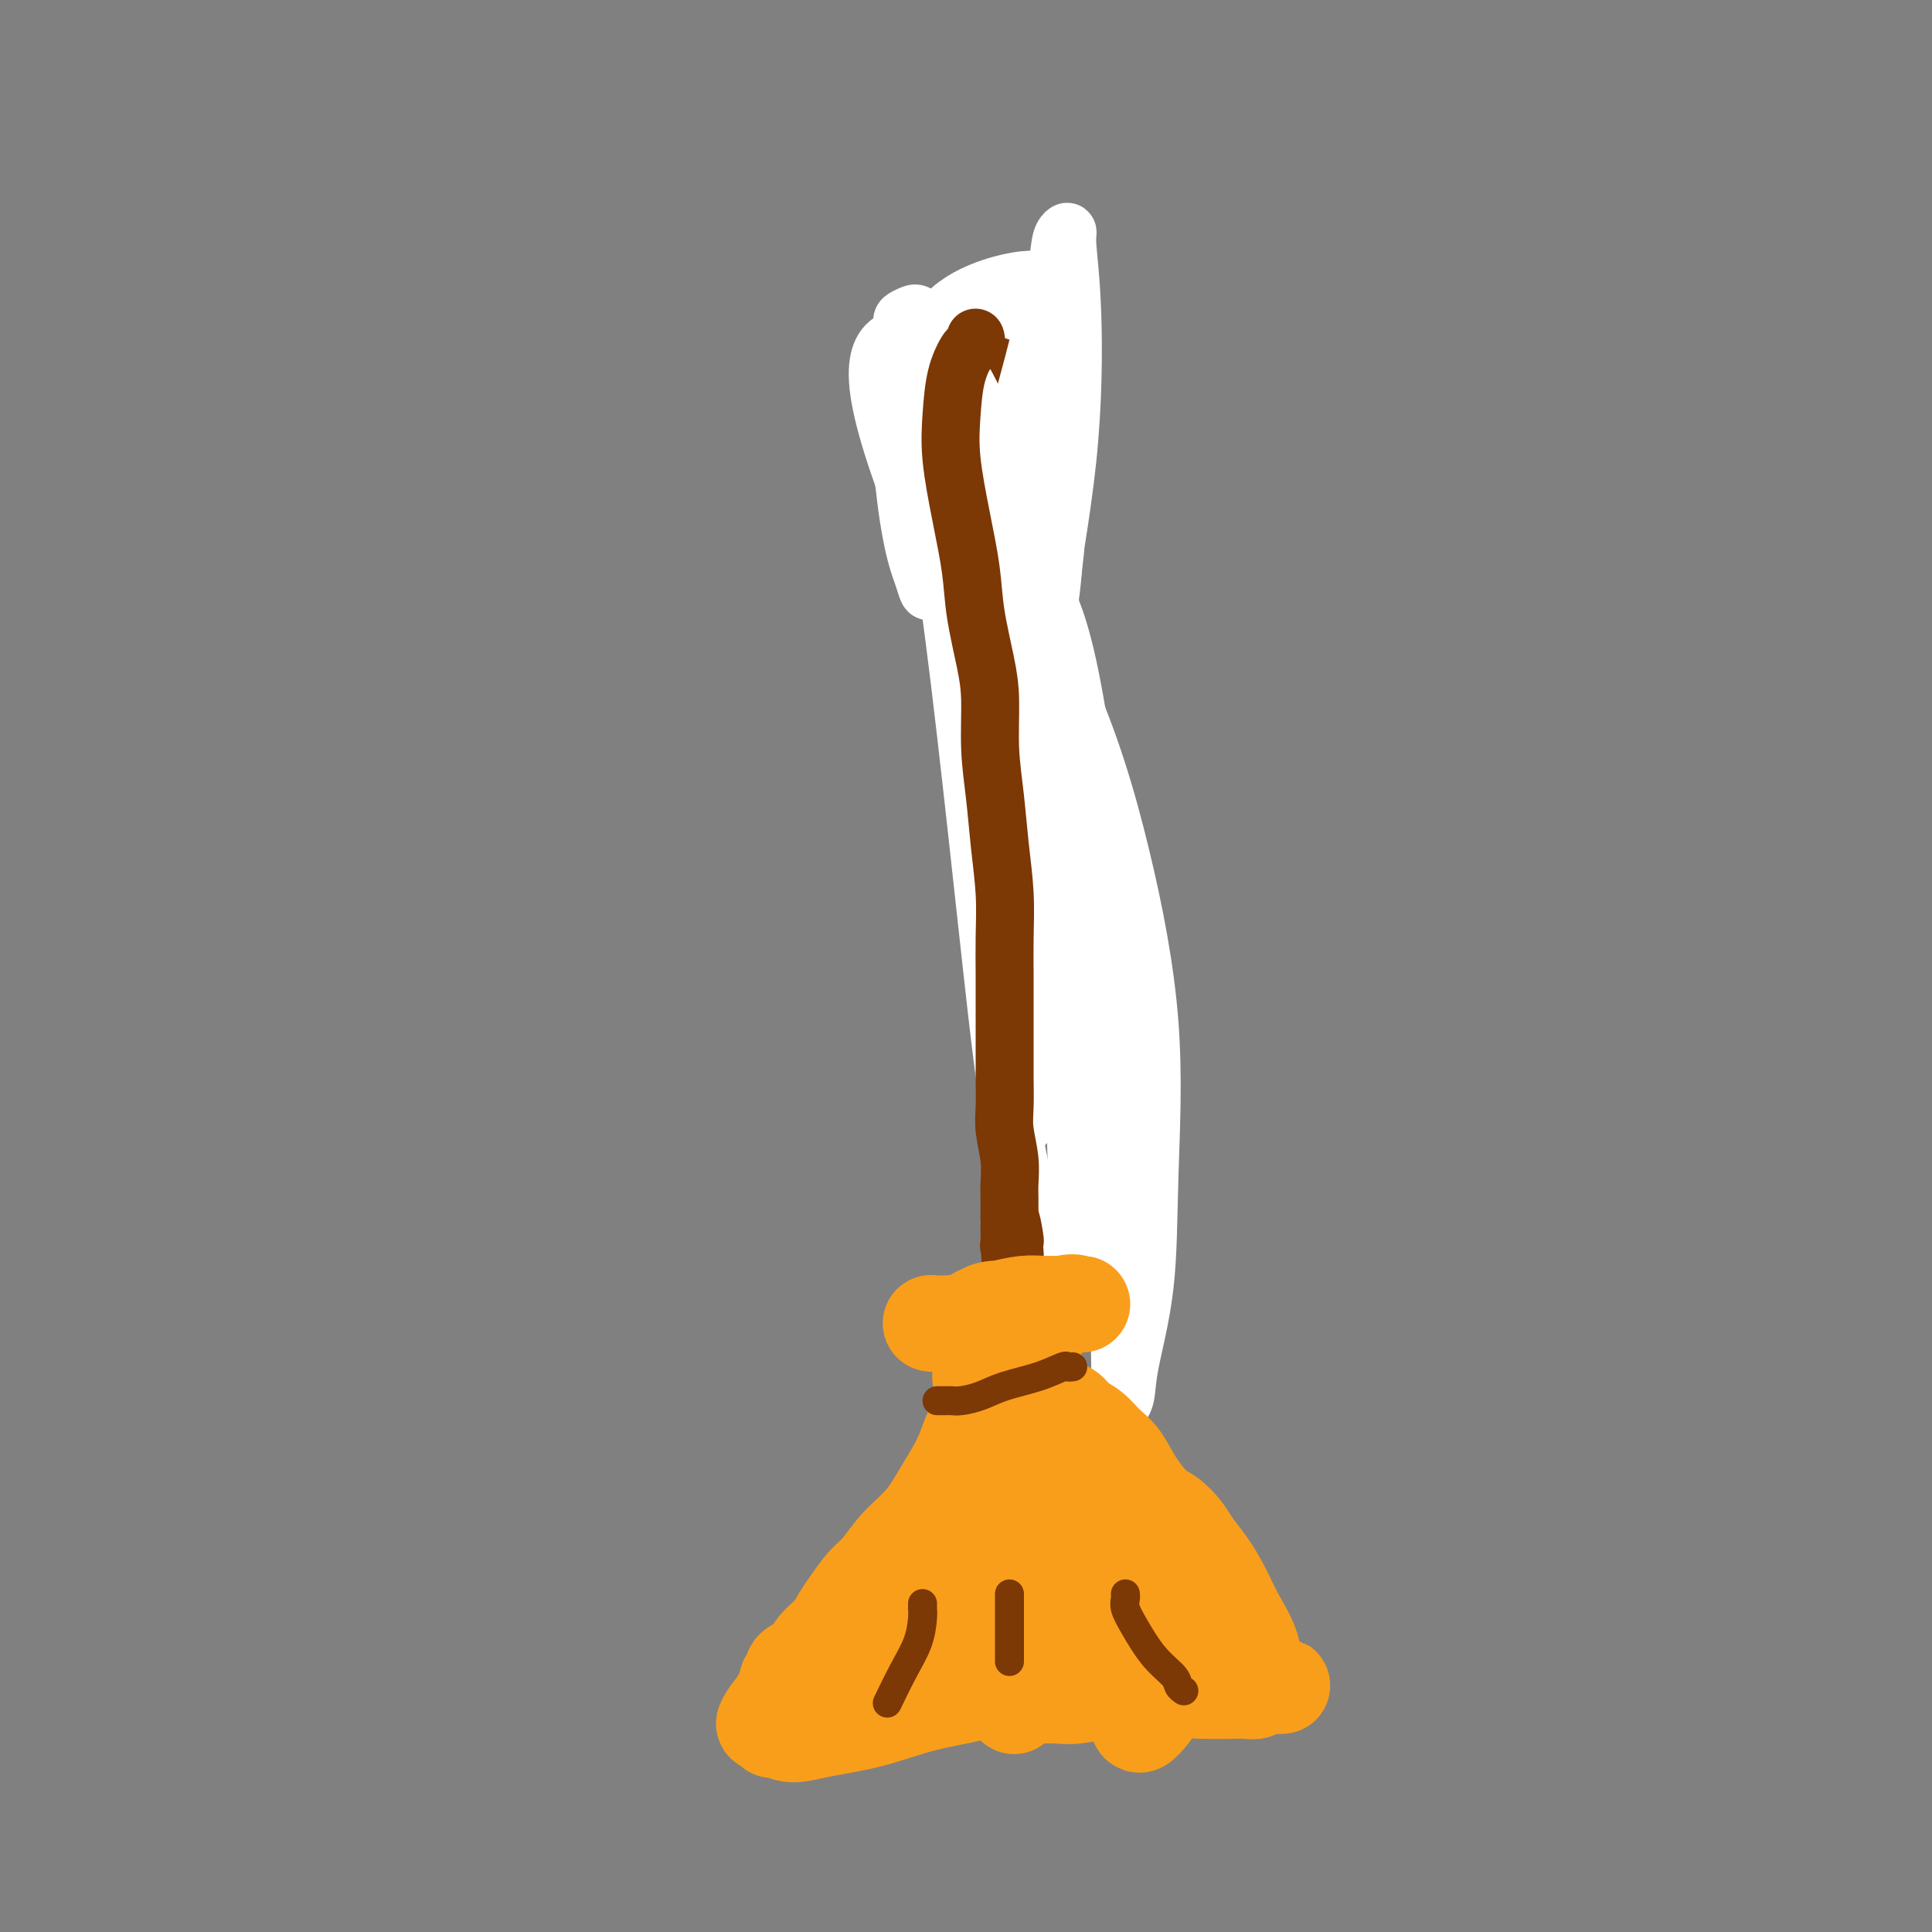<svg viewBox='0 0 400 400' version='1.1' xmlns='http://www.w3.org/2000/svg' xmlns:xlink='http://www.w3.org/1999/xlink'><rect x="0" y="0" width="400" height="400" fill="#808080" stroke="none"/><g fill='none' stroke='rgb(124,56,5)' stroke-width='12' stroke-linecap='round' stroke-linejoin='round'><path d='M205,72c-0.000,0.002 -0.000,0.003 0,0c0.000,-0.003 0.001,-0.012 0,0c-0.001,0.012 -0.002,0.045 0,0c0.002,-0.045 0.009,-0.170 0,0c-0.009,0.170 -0.033,0.633 0,1c0.033,0.367 0.124,0.637 0,1c-0.124,0.363 -0.462,0.818 -1,2c-0.538,1.182 -1.278,3.092 -2,5c-0.722,1.908 -1.428,3.813 -2,6c-0.572,2.187 -1.010,4.655 -1,7c0.010,2.345 0.467,4.568 1,7c0.533,2.432 1.141,5.072 2,8c0.859,2.928 1.971,6.145 3,9c1.029,2.855 1.977,5.347 3,8c1.023,2.653 2.120,5.466 3,8c0.880,2.534 1.541,4.789 2,7c0.459,2.211 0.715,4.378 1,7c0.285,2.622 0.598,5.698 1,8c0.402,2.302 0.892,3.830 1,6c0.108,2.170 -0.166,4.982 0,7c0.166,2.018 0.773,3.241 1,5c0.227,1.759 0.075,4.053 0,6c-0.075,1.947 -0.072,3.547 0,5c0.072,1.453 0.215,2.759 0,4c-0.215,1.241 -0.786,2.418 -1,4c-0.214,1.582 -0.071,3.568 0,5c0.071,1.432 0.072,2.309 0,3c-0.072,0.691 -0.215,1.196 0,2c0.215,0.804 0.789,1.909 1,3c0.211,1.091 0.060,2.169 0,3c-0.060,0.831 -0.030,1.416 0,2'/><path d='M217,211c0.636,11.187 0.227,4.153 0,2c-0.227,-2.153 -0.272,0.574 0,2c0.272,1.426 0.862,1.551 1,2c0.138,0.449 -0.174,1.222 0,2c0.174,0.778 0.835,1.560 1,2c0.165,0.440 -0.166,0.538 0,1c0.166,0.462 0.829,1.289 1,2c0.171,0.711 -0.150,1.304 0,2c0.150,0.696 0.772,1.493 1,2c0.228,0.507 0.061,0.724 0,1c-0.061,0.276 -0.015,0.610 0,1c0.015,0.390 0.000,0.837 0,1c-0.000,0.163 0.014,0.044 0,0c-0.014,-0.044 -0.055,-0.012 0,0c0.055,0.012 0.207,0.003 0,0c-0.207,-0.003 -0.773,-0.001 -1,0c-0.227,0.001 -0.113,0.000 0,0'/></g>
<g fill='none' stroke='rgb(255,255,255)' stroke-width='12' stroke-linecap='round' stroke-linejoin='round'><path d='M212,233c1.157,-2.193 2.313,-4.387 3,-7c0.687,-2.613 0.904,-5.646 1,-10c0.096,-4.354 0.069,-10.029 -1,-17c-1.069,-6.971 -3.182,-15.236 -5,-23c-1.818,-7.764 -3.340,-15.025 -5,-22c-1.660,-6.975 -3.456,-13.663 -5,-20c-1.544,-6.337 -2.835,-12.321 -4,-17c-1.165,-4.679 -2.203,-8.052 -3,-11c-0.797,-2.948 -1.352,-5.470 -2,-8c-0.648,-2.530 -1.387,-5.069 -2,-7c-0.613,-1.931 -1.099,-3.255 -1,-4c0.099,-0.745 0.784,-0.910 1,-1c0.216,-0.090 -0.037,-0.105 0,0c0.037,0.105 0.365,0.328 2,3c1.635,2.672 4.578,7.792 10,17c5.422,9.208 13.322,22.503 19,35c5.678,12.497 9.133,24.196 12,36c2.867,11.804 5.148,23.712 6,35c0.852,11.288 0.277,21.956 0,31c-0.277,9.044 -0.256,16.462 -1,23c-0.744,6.538 -2.254,12.194 -3,16c-0.746,3.806 -0.729,5.760 -1,7c-0.271,1.240 -0.829,1.764 -1,2c-0.171,0.236 0.045,0.182 0,-4c-0.045,-4.182 -0.352,-12.492 0,-24c0.352,-11.508 1.364,-26.214 1,-40c-0.364,-13.786 -2.104,-26.653 -4,-39c-1.896,-12.347 -3.948,-24.173 -6,-36'/><path d='M223,148c-2.782,-16.541 -4.735,-20.395 -7,-26c-2.265,-5.605 -4.840,-12.963 -7,-18c-2.160,-5.037 -3.906,-7.753 -5,-10c-1.094,-2.247 -1.538,-4.025 -2,-5c-0.462,-0.975 -0.944,-1.145 -1,-1c-0.056,0.145 0.312,0.607 0,1c-0.312,0.393 -1.304,0.718 -1,5c0.304,4.282 1.906,12.520 5,25c3.094,12.480 7.681,29.203 11,44c3.319,14.797 5.370,27.667 7,39c1.630,11.333 2.840,21.129 3,28c0.160,6.871 -0.730,10.816 -1,14c-0.270,3.184 0.079,5.607 0,7c-0.079,1.393 -0.586,1.756 -1,1c-0.414,-0.756 -0.737,-2.632 -1,-9c-0.263,-6.368 -0.468,-17.228 -1,-31c-0.532,-13.772 -1.391,-30.454 -3,-45c-1.609,-14.546 -3.967,-26.955 -7,-39c-3.033,-12.045 -6.740,-23.725 -10,-32c-3.260,-8.275 -6.074,-13.144 -8,-17c-1.926,-3.856 -2.963,-6.699 -4,-8c-1.037,-1.301 -2.073,-1.062 -3,-1c-0.927,0.062 -1.746,-0.055 -3,1c-1.254,1.055 -2.944,3.281 -2,10c0.944,6.719 4.521,17.930 11,33c6.479,15.070 15.860,33.998 22,50c6.140,16.002 9.037,29.078 11,41c1.963,11.922 2.990,22.690 3,31c0.010,8.310 -0.997,14.160 -2,19c-1.003,4.840 -2.001,8.668 -3,11c-0.999,2.332 -2.000,3.166 -3,4'/><path d='M221,270c-1.573,5.314 -1.504,1.600 -3,-4c-1.496,-5.600 -4.557,-13.085 -7,-25c-2.443,-11.915 -4.270,-28.260 -6,-44c-1.730,-15.740 -3.364,-30.875 -5,-45c-1.636,-14.125 -3.275,-27.242 -5,-38c-1.725,-10.758 -3.536,-19.159 -5,-25c-1.464,-5.841 -2.582,-9.124 -3,-12c-0.418,-2.876 -0.137,-5.346 0,-7c0.137,-1.654 0.130,-2.493 0,-3c-0.130,-0.507 -0.381,-0.683 0,-1c0.381,-0.317 1.395,-0.776 2,-1c0.605,-0.224 0.800,-0.215 2,1c1.200,1.215 3.405,3.636 7,10c3.595,6.364 8.581,16.672 12,27c3.419,10.328 5.270,20.677 6,28c0.730,7.323 0.338,11.621 0,15c-0.338,3.379 -0.624,5.838 -1,7c-0.376,1.162 -0.843,1.027 -1,1c-0.157,-0.027 -0.002,0.052 0,0c0.002,-0.052 -0.147,-0.237 0,-4c0.147,-3.763 0.590,-11.103 2,-21c1.410,-9.897 3.786,-22.349 5,-34c1.214,-11.651 1.265,-22.501 1,-30c-0.265,-7.499 -0.847,-11.649 -1,-14c-0.153,-2.351 0.121,-2.905 0,-3c-0.121,-0.095 -0.637,0.267 -1,1c-0.363,0.733 -0.571,1.836 -1,6c-0.429,4.164 -1.077,11.390 -1,20c0.077,8.610 0.879,18.603 1,26c0.121,7.397 -0.440,12.199 -1,17'/><path d='M218,118c-0.985,12.134 -1.947,7.470 -3,6c-1.053,-1.470 -2.197,0.255 -3,0c-0.803,-0.255 -1.266,-2.489 -2,-7c-0.734,-4.511 -1.740,-11.300 -1,-19c0.740,-7.700 3.226,-16.313 5,-23c1.774,-6.687 2.835,-11.448 3,-14c0.165,-2.552 -0.566,-2.894 -1,-3c-0.434,-0.106 -0.571,0.025 -1,0c-0.429,-0.025 -1.152,-0.205 -3,0c-1.848,0.205 -4.822,0.795 -8,2c-3.178,1.205 -6.560,3.025 -9,6c-2.440,2.975 -3.940,7.106 -5,10c-1.060,2.894 -1.682,4.551 -2,7c-0.318,2.449 -0.333,5.690 0,9c0.333,3.310 1.012,6.688 1,9c-0.012,2.312 -0.716,3.557 -1,4c-0.284,0.443 -0.146,0.085 0,0c0.146,-0.085 0.302,0.103 0,-1c-0.302,-1.103 -1.062,-3.499 -1,-8c0.062,-4.501 0.945,-11.108 2,-16c1.055,-4.892 2.283,-8.069 3,-10c0.717,-1.931 0.923,-2.615 1,-3c0.077,-0.385 0.026,-0.471 0,0c-0.026,0.471 -0.029,1.497 -1,4c-0.971,2.503 -2.912,6.481 -4,11c-1.088,4.519 -1.323,9.579 -1,15c0.323,5.421 1.202,11.204 2,15c0.798,3.796 1.513,5.605 2,7c0.487,1.395 0.747,2.376 1,3c0.253,0.624 0.501,0.893 2,-1c1.499,-1.893 4.250,-5.946 7,-10'/><path d='M201,111c3.081,-5.446 6.285,-13.561 9,-21c2.715,-7.439 4.943,-14.200 6,-18c1.057,-3.800 0.943,-4.637 1,-5c0.057,-0.363 0.285,-0.252 -2,-1c-2.285,-0.748 -7.081,-2.357 -9,-3c-1.919,-0.643 -0.959,-0.322 0,0'/></g>
<g fill='none' stroke='rgb(124,56,5)' stroke-width='12' stroke-linecap='round' stroke-linejoin='round'><path d='M202,70c-0.026,-0.084 -0.052,-0.168 0,0c0.052,0.168 0.182,0.587 0,1c-0.182,0.413 -0.677,0.821 -1,1c-0.323,0.179 -0.473,0.129 -1,1c-0.527,0.871 -1.430,2.663 -2,5c-0.570,2.337 -0.806,5.218 -1,8c-0.194,2.782 -0.347,5.463 0,9c0.347,3.537 1.193,7.929 2,12c0.807,4.071 1.574,7.821 2,11c0.426,3.179 0.509,5.788 1,9c0.491,3.212 1.388,7.026 2,10c0.612,2.974 0.938,5.107 1,8c0.062,2.893 -0.141,6.547 0,10c0.141,3.453 0.626,6.707 1,10c0.374,3.293 0.636,6.626 1,10c0.364,3.374 0.830,6.789 1,10c0.170,3.211 0.046,6.219 0,9c-0.046,2.781 -0.012,5.335 0,8c0.012,2.665 0.002,5.442 0,8c-0.002,2.558 0.003,4.896 0,7c-0.003,2.104 -0.015,3.974 0,6c0.015,2.026 0.057,4.209 0,6c-0.057,1.791 -0.211,3.190 0,5c0.211,1.810 0.789,4.032 1,6c0.211,1.968 0.057,3.682 0,5c-0.057,1.318 -0.015,2.239 0,3c0.015,0.761 0.004,1.360 0,2c-0.004,0.640 -0.002,1.320 0,2'/><path d='M209,252c0.558,16.898 -0.047,5.642 0,2c0.047,-3.642 0.745,0.329 1,2c0.255,1.671 0.068,1.041 0,1c-0.068,-0.041 -0.017,0.508 0,1c0.017,0.492 0.001,0.927 0,1c-0.001,0.073 0.014,-0.215 0,0c-0.014,0.215 -0.055,0.934 0,1c0.055,0.066 0.207,-0.521 0,-1c-0.207,-0.479 -0.773,-0.851 -1,-1c-0.227,-0.149 -0.113,-0.074 0,0'/></g>
<g fill='none' stroke='rgb(249,158,27)' stroke-width='20' stroke-linecap='round' stroke-linejoin='round'><path d='M215,271c-0.001,0.000 -0.001,0.000 0,0c0.001,-0.000 0.004,-0.000 0,0c-0.004,0.000 -0.013,0.000 0,0c0.013,-0.000 0.049,-0.000 0,0c-0.049,0.000 -0.183,0.001 0,0c0.183,-0.001 0.682,-0.004 1,0c0.318,0.004 0.453,0.015 1,0c0.547,-0.015 1.504,-0.057 2,0c0.496,0.057 0.529,0.211 1,0c0.471,-0.211 1.378,-0.788 2,-1c0.622,-0.212 0.959,-0.058 1,0c0.041,0.058 -0.216,0.020 0,0c0.216,-0.020 0.903,-0.020 1,0c0.097,0.020 -0.398,0.062 -1,0c-0.602,-0.062 -1.313,-0.226 -3,0c-1.687,0.226 -4.350,0.842 -7,1c-2.650,0.158 -5.287,-0.144 -7,0c-1.713,0.144 -2.503,0.732 -3,1c-0.497,0.268 -0.702,0.215 0,0c0.702,-0.215 2.311,-0.594 4,-1c1.689,-0.406 3.458,-0.841 5,-1c1.542,-0.159 2.858,-0.043 4,0c1.142,0.043 2.110,0.011 3,0c0.890,-0.011 1.703,-0.003 2,0c0.297,0.003 0.080,0.001 0,0c-0.080,-0.001 -0.023,-0.000 0,0c0.023,0.000 0.011,0.000 0,0'/><path d='M221,270c2.750,-0.419 0.624,-0.466 -1,0c-1.624,0.466 -2.747,1.445 -5,2c-2.253,0.555 -5.637,0.685 -9,1c-3.363,0.315 -6.705,0.817 -9,1c-2.295,0.183 -3.543,0.049 -4,0c-0.457,-0.049 -0.123,-0.013 0,0c0.123,0.013 0.035,0.004 0,0c-0.035,-0.004 -0.018,-0.002 0,0'/><path d='M215,285c-0.002,-0.009 -0.003,-0.017 0,0c0.003,0.017 0.012,0.060 0,0c-0.012,-0.060 -0.044,-0.223 0,0c0.044,0.223 0.166,0.830 0,2c-0.166,1.170 -0.619,2.902 -1,5c-0.381,2.098 -0.691,4.562 -1,7c-0.309,2.438 -0.615,4.852 -1,7c-0.385,2.148 -0.847,4.032 -1,5c-0.153,0.968 0.002,1.020 0,1c-0.002,-0.020 -0.161,-0.114 0,0c0.161,0.114 0.642,0.435 1,0c0.358,-0.435 0.595,-1.627 1,-3c0.405,-1.373 0.980,-2.928 1,-5c0.020,-2.072 -0.513,-4.661 -1,-7c-0.487,-2.339 -0.927,-4.428 -1,-6c-0.073,-1.572 0.220,-2.629 0,-3c-0.220,-0.371 -0.952,-0.058 -1,0c-0.048,0.058 0.590,-0.138 1,0c0.410,0.138 0.593,0.611 1,2c0.407,1.389 1.037,3.693 2,6c0.963,2.307 2.258,4.619 3,6c0.742,1.381 0.931,1.833 1,2c0.069,0.167 0.020,0.048 0,0c-0.020,-0.048 -0.010,-0.024 0,0'/><path d='M202,293c0.000,0.030 0.000,0.060 0,0c-0.000,-0.060 -0.000,-0.209 0,0c0.000,0.209 0.001,0.778 0,1c-0.001,0.222 -0.003,0.098 0,0c0.003,-0.098 0.011,-0.171 0,0c-0.011,0.171 -0.039,0.585 0,1c0.039,0.415 0.147,0.830 0,1c-0.147,0.170 -0.548,0.095 -1,1c-0.452,0.905 -0.953,2.791 -2,5c-1.047,2.209 -2.639,4.740 -4,7c-1.361,2.260 -2.490,4.250 -4,6c-1.510,1.750 -3.402,3.259 -5,5c-1.598,1.741 -2.902,3.715 -4,5c-1.098,1.285 -1.989,1.880 -3,3c-1.011,1.120 -2.144,2.766 -3,4c-0.856,1.234 -1.437,2.057 -2,3c-0.563,0.943 -1.107,2.007 -2,3c-0.893,0.993 -2.133,1.916 -3,3c-0.867,1.084 -1.361,2.331 -2,3c-0.639,0.669 -1.424,0.761 -2,1c-0.576,0.239 -0.942,0.626 -1,1c-0.058,0.374 0.191,0.734 0,1c-0.191,0.266 -0.822,0.439 -1,1c-0.178,0.561 0.097,1.511 0,2c-0.097,0.489 -0.564,0.516 -1,1c-0.436,0.484 -0.839,1.424 -1,2c-0.161,0.576 -0.081,0.788 0,1'/><path d='M161,354c-4.863,5.908 -2.022,1.177 -1,0c1.022,-1.177 0.225,1.200 0,2c-0.225,0.800 0.122,0.022 0,0c-0.122,-0.022 -0.713,0.712 -1,1c-0.287,0.288 -0.271,0.128 0,0c0.271,-0.128 0.798,-0.226 1,0c0.202,0.226 0.079,0.776 0,1c-0.079,0.224 -0.114,0.122 0,0c0.114,-0.122 0.379,-0.263 1,0c0.621,0.263 1.599,0.929 3,1c1.401,0.071 3.225,-0.455 6,-1c2.775,-0.545 6.502,-1.109 10,-2c3.498,-0.891 6.766,-2.109 10,-3c3.234,-0.891 6.434,-1.454 9,-2c2.566,-0.546 4.498,-1.073 6,-1c1.502,0.073 2.573,0.748 4,1c1.427,0.252 3.210,0.080 5,0c1.790,-0.080 3.587,-0.069 5,0c1.413,0.069 2.444,0.197 4,0c1.556,-0.197 3.639,-0.718 5,-1c1.361,-0.282 1.999,-0.324 3,0c1.001,0.324 2.365,1.015 4,1c1.635,-0.015 3.541,-0.735 6,-1c2.459,-0.265 5.472,-0.075 8,0c2.528,0.075 4.572,0.034 6,0c1.428,-0.034 2.239,-0.062 3,0c0.761,0.062 1.472,0.213 2,0c0.528,-0.213 0.874,-0.789 1,-1c0.126,-0.211 0.034,-0.057 0,0c-0.034,0.057 -0.010,0.016 0,0c0.010,-0.016 0.005,-0.008 0,0'/><path d='M261,349c8.649,-0.110 2.270,0.114 0,0c-2.270,-0.114 -0.431,-0.567 0,-1c0.431,-0.433 -0.544,-0.846 -1,-2c-0.456,-1.154 -0.391,-3.050 -1,-5c-0.609,-1.950 -1.891,-3.953 -3,-6c-1.109,-2.047 -2.043,-4.138 -3,-6c-0.957,-1.862 -1.935,-3.494 -3,-5c-1.065,-1.506 -2.217,-2.887 -3,-4c-0.783,-1.113 -1.196,-1.957 -2,-3c-0.804,-1.043 -2.000,-2.284 -3,-3c-1.000,-0.716 -1.804,-0.905 -3,-2c-1.196,-1.095 -2.786,-3.094 -4,-5c-1.214,-1.906 -2.053,-3.719 -3,-5c-0.947,-1.281 -2.001,-2.031 -3,-3c-0.999,-0.969 -1.944,-2.158 -3,-3c-1.056,-0.842 -2.222,-1.339 -3,-2c-0.778,-0.661 -1.167,-1.487 -2,-2c-0.833,-0.513 -2.110,-0.715 -3,-1c-0.890,-0.285 -1.393,-0.655 -2,-1c-0.607,-0.345 -1.317,-0.666 -2,-1c-0.683,-0.334 -1.338,-0.682 -2,-1c-0.662,-0.318 -1.330,-0.607 -2,-1c-0.670,-0.393 -1.342,-0.890 -2,-1c-0.658,-0.110 -1.301,0.167 -2,0c-0.699,-0.167 -1.455,-0.777 -2,-1c-0.545,-0.223 -0.878,-0.060 -1,0c-0.122,0.060 -0.033,0.016 0,0c0.033,-0.016 0.009,-0.005 0,0c-0.009,0.005 -0.005,0.002 0,0'/><path d='M199,302c0.303,0.674 0.605,1.347 1,2c0.395,0.653 0.882,1.284 1,3c0.118,1.716 -0.134,4.516 -1,8c-0.866,3.484 -2.347,7.651 -4,11c-1.653,3.349 -3.477,5.880 -5,8c-1.523,2.120 -2.743,3.830 -4,5c-1.257,1.170 -2.549,1.799 -3,2c-0.451,0.201 -0.060,-0.028 0,0c0.060,0.028 -0.209,0.313 0,0c0.209,-0.313 0.898,-1.222 3,-3c2.102,-1.778 5.617,-4.424 10,-8c4.383,-3.576 9.634,-8.081 13,-11c3.366,-2.919 4.847,-4.253 6,-5c1.153,-0.747 1.976,-0.909 2,-1c0.024,-0.091 -0.753,-0.112 -1,0c-0.247,0.112 0.036,0.359 -1,2c-1.036,1.641 -3.390,4.678 -5,8c-1.610,3.322 -2.474,6.928 -4,10c-1.526,3.072 -3.713,5.610 -5,8c-1.287,2.390 -1.674,4.634 -2,6c-0.326,1.366 -0.591,1.855 -1,2c-0.409,0.145 -0.962,-0.054 -1,0c-0.038,0.054 0.437,0.360 1,0c0.563,-0.360 1.213,-1.385 2,-3c0.787,-1.615 1.712,-3.819 3,-6c1.288,-2.181 2.939,-4.337 4,-6c1.061,-1.663 1.530,-2.831 2,-4'/><path d='M210,330c2.094,-2.913 1.330,-0.695 1,0c-0.330,0.695 -0.225,-0.133 0,0c0.225,0.133 0.572,1.227 1,3c0.428,1.773 0.938,4.226 1,7c0.062,2.774 -0.324,5.869 -1,8c-0.676,2.131 -1.644,3.297 -2,4c-0.356,0.703 -0.102,0.944 0,1c0.102,0.056 0.051,-0.073 0,0c-0.051,0.073 -0.101,0.347 0,0c0.101,-0.347 0.353,-1.316 1,-3c0.647,-1.684 1.689,-4.083 3,-7c1.311,-2.917 2.891,-6.351 4,-9c1.109,-2.649 1.746,-4.512 2,-6c0.254,-1.488 0.126,-2.600 0,-3c-0.126,-0.400 -0.249,-0.086 0,0c0.249,0.086 0.871,-0.054 1,0c0.129,0.054 -0.234,0.303 0,1c0.234,0.697 1.065,1.842 2,4c0.935,2.158 1.976,5.330 3,8c1.024,2.670 2.033,4.838 3,7c0.967,2.162 1.892,4.320 3,6c1.108,1.680 2.400,2.883 3,4c0.600,1.117 0.508,2.147 1,2c0.492,-0.147 1.569,-1.471 2,-2c0.431,-0.529 0.215,-0.265 0,0'/><path d='M220,328c0.016,-0.002 0.032,-0.003 0,0c-0.032,0.003 -0.110,0.011 0,0c0.110,-0.011 0.410,-0.039 1,0c0.590,0.039 1.470,0.147 2,0c0.530,-0.147 0.709,-0.548 2,0c1.291,0.548 3.693,2.045 6,3c2.307,0.955 4.517,1.369 6,2c1.483,0.631 2.239,1.478 3,2c0.761,0.522 1.528,0.718 2,1c0.472,0.282 0.648,0.650 1,1c0.352,0.350 0.880,0.683 1,1c0.120,0.317 -0.168,0.619 0,1c0.168,0.381 0.793,0.843 1,1c0.207,0.157 -0.002,0.010 0,0c0.002,-0.010 0.216,0.118 0,0c-0.216,-0.118 -0.862,-0.483 -1,-1c-0.138,-0.517 0.230,-1.188 0,-2c-0.230,-0.812 -1.059,-1.767 -2,-3c-0.941,-1.233 -1.993,-2.746 -3,-4c-1.007,-1.254 -1.969,-2.249 -3,-3c-1.031,-0.751 -2.133,-1.259 -3,-2c-0.867,-0.741 -1.500,-1.715 -2,-2c-0.500,-0.285 -0.866,0.120 -1,0c-0.134,-0.120 -0.036,-0.763 0,-1c0.036,-0.237 0.010,-0.068 0,0c-0.010,0.068 -0.005,0.034 0,0'/></g>
<g fill='none' stroke='rgb(124,56,5)' stroke-width='6' stroke-linecap='round' stroke-linejoin='round'><path d='M222,283c0.008,-0.001 0.016,-0.002 0,0c-0.016,0.002 -0.056,0.006 0,0c0.056,-0.006 0.207,-0.024 0,0c-0.207,0.024 -0.771,0.090 -1,0c-0.229,-0.090 -0.124,-0.336 -1,0c-0.876,0.336 -2.735,1.253 -5,2c-2.265,0.747 -4.937,1.325 -7,2c-2.063,0.675 -3.519,1.449 -5,2c-1.481,0.551 -2.988,0.880 -4,1c-1.012,0.120 -1.529,0.032 -2,0c-0.471,-0.032 -0.897,-0.009 -1,0c-0.103,0.009 0.117,0.002 0,0c-0.117,-0.002 -0.570,-0.001 -1,0c-0.430,0.001 -0.837,0.000 -1,0c-0.163,-0.000 -0.081,-0.000 0,0'/><path d='M191,332c0.003,0.452 0.007,0.905 0,1c-0.007,0.095 -0.023,-0.166 0,0c0.023,0.166 0.086,0.760 0,2c-0.086,1.240 -0.322,3.126 -1,5c-0.678,1.874 -1.798,3.735 -3,6c-1.202,2.265 -2.486,4.933 -3,6c-0.514,1.067 -0.257,0.534 0,0'/><path d='M209,330c0.000,0.040 0.000,0.080 0,1c0.000,0.920 0.000,2.719 0,4c-0.000,1.281 0.000,2.042 0,3c0.000,0.958 0.000,2.112 0,3c0.000,0.888 -0.000,1.508 0,2c0.000,0.492 0.000,0.855 0,1c0.000,0.145 0.000,0.073 0,0'/></g>
<g fill='none' stroke='rgb(249,158,27)' stroke-width='6' stroke-linecap='round' stroke-linejoin='round'><path d='M230,324c0.002,-0.006 0.005,-0.012 0,0c-0.005,0.012 -0.017,0.042 0,0c0.017,-0.042 0.063,-0.156 0,0c-0.063,0.156 -0.234,0.580 0,1c0.234,0.420 0.872,0.834 2,2c1.128,1.166 2.747,3.083 4,5c1.253,1.917 2.142,3.832 3,5c0.858,1.168 1.685,1.587 2,2c0.315,0.413 0.119,0.818 0,1c-0.119,0.182 -0.161,0.139 0,0c0.161,-0.139 0.527,-0.375 0,-1c-0.527,-0.625 -1.946,-1.639 -4,-3c-2.054,-1.361 -4.744,-3.068 -7,-5c-2.256,-1.932 -4.077,-4.088 -6,-6c-1.923,-1.912 -3.948,-3.581 -5,-5c-1.052,-1.419 -1.131,-2.588 -1,-3c0.131,-0.412 0.474,-0.068 2,1c1.526,1.068 4.237,2.860 7,5c2.763,2.140 5.578,4.626 8,7c2.422,2.374 4.450,4.634 6,6c1.550,1.366 2.622,1.837 3,2c0.378,0.163 0.063,0.019 0,0c-0.063,-0.019 0.128,0.088 0,0c-0.128,-0.088 -0.573,-0.370 -1,-1c-0.427,-0.630 -0.836,-1.609 -1,-2c-0.164,-0.391 -0.082,-0.196 0,0'/></g>
<g fill='none' stroke='rgb(124,56,5)' stroke-width='6' stroke-linecap='round' stroke-linejoin='round'><path d='M233,330c0.036,0.276 0.073,0.553 0,1c-0.073,0.447 -0.255,1.065 0,2c0.255,0.935 0.948,2.188 2,4c1.052,1.812 2.464,4.185 4,6c1.536,1.815 3.195,3.074 4,4c0.805,0.926 0.755,1.518 1,2c0.245,0.482 0.784,0.852 1,1c0.216,0.148 0.108,0.074 0,0'/></g>
</svg>